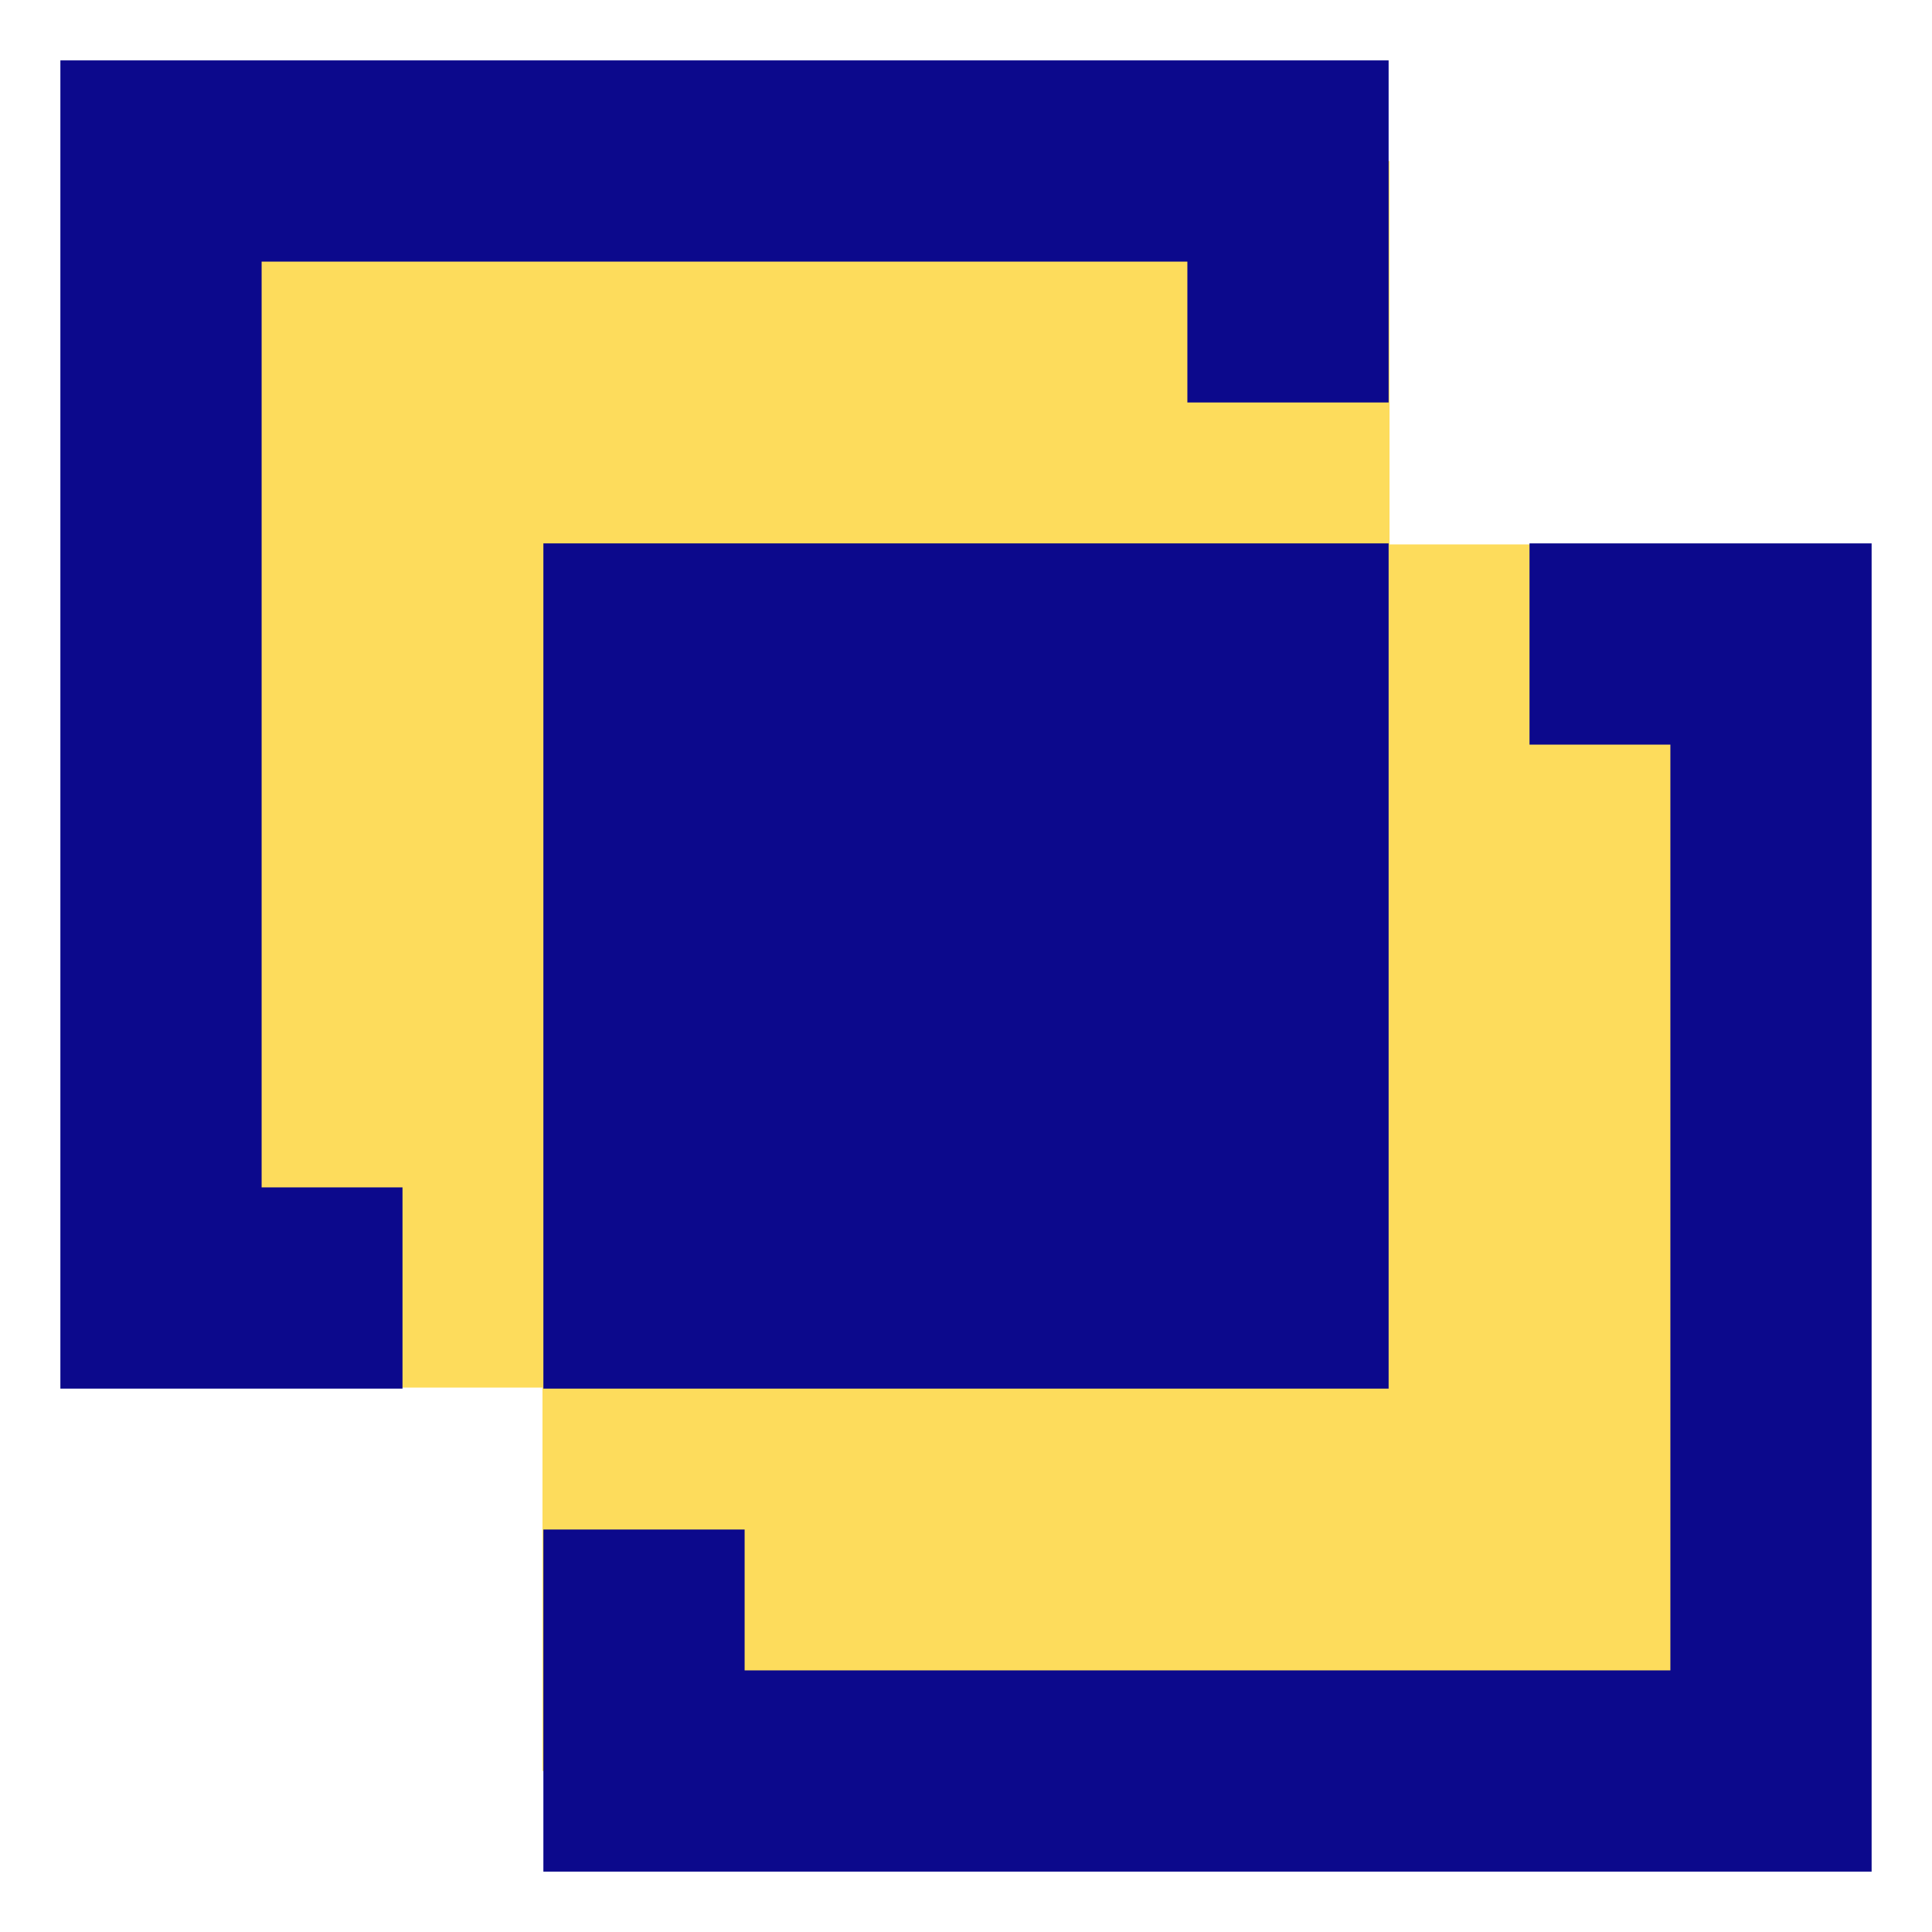 <svg xmlns="http://www.w3.org/2000/svg" fill="none" viewBox="0 0 24 24" id="Pathfinder-Outline--Streamline-Sharp">
  <desc>
    Pathfinder Outline Streamline Icon: https://streamlinehq.com
  </desc>
  <g id="pathfinder-outline">
    <path id="Union" fill="#fddc5c" d="M17.261 2H2v15.237h4.739V22H22V6.763h-4.739V2Z" stroke-width="1"></path>
    <path id="Union_2" fill="#0c098c" fill-rule="evenodd" d="M0.75 0.75h16.5V5h-2.5V3.25H3.25v11.5H5v2.5H0.75V0.75Zm20 8.5H19v-2.5h4.25v16.5H6.75V19h2.5v1.75h11.5V9.25Zm-14 8V6.75h10.5v10.5H6.75Z" clip-rule="evenodd" stroke-width="1"></path>
  </g>
</svg>